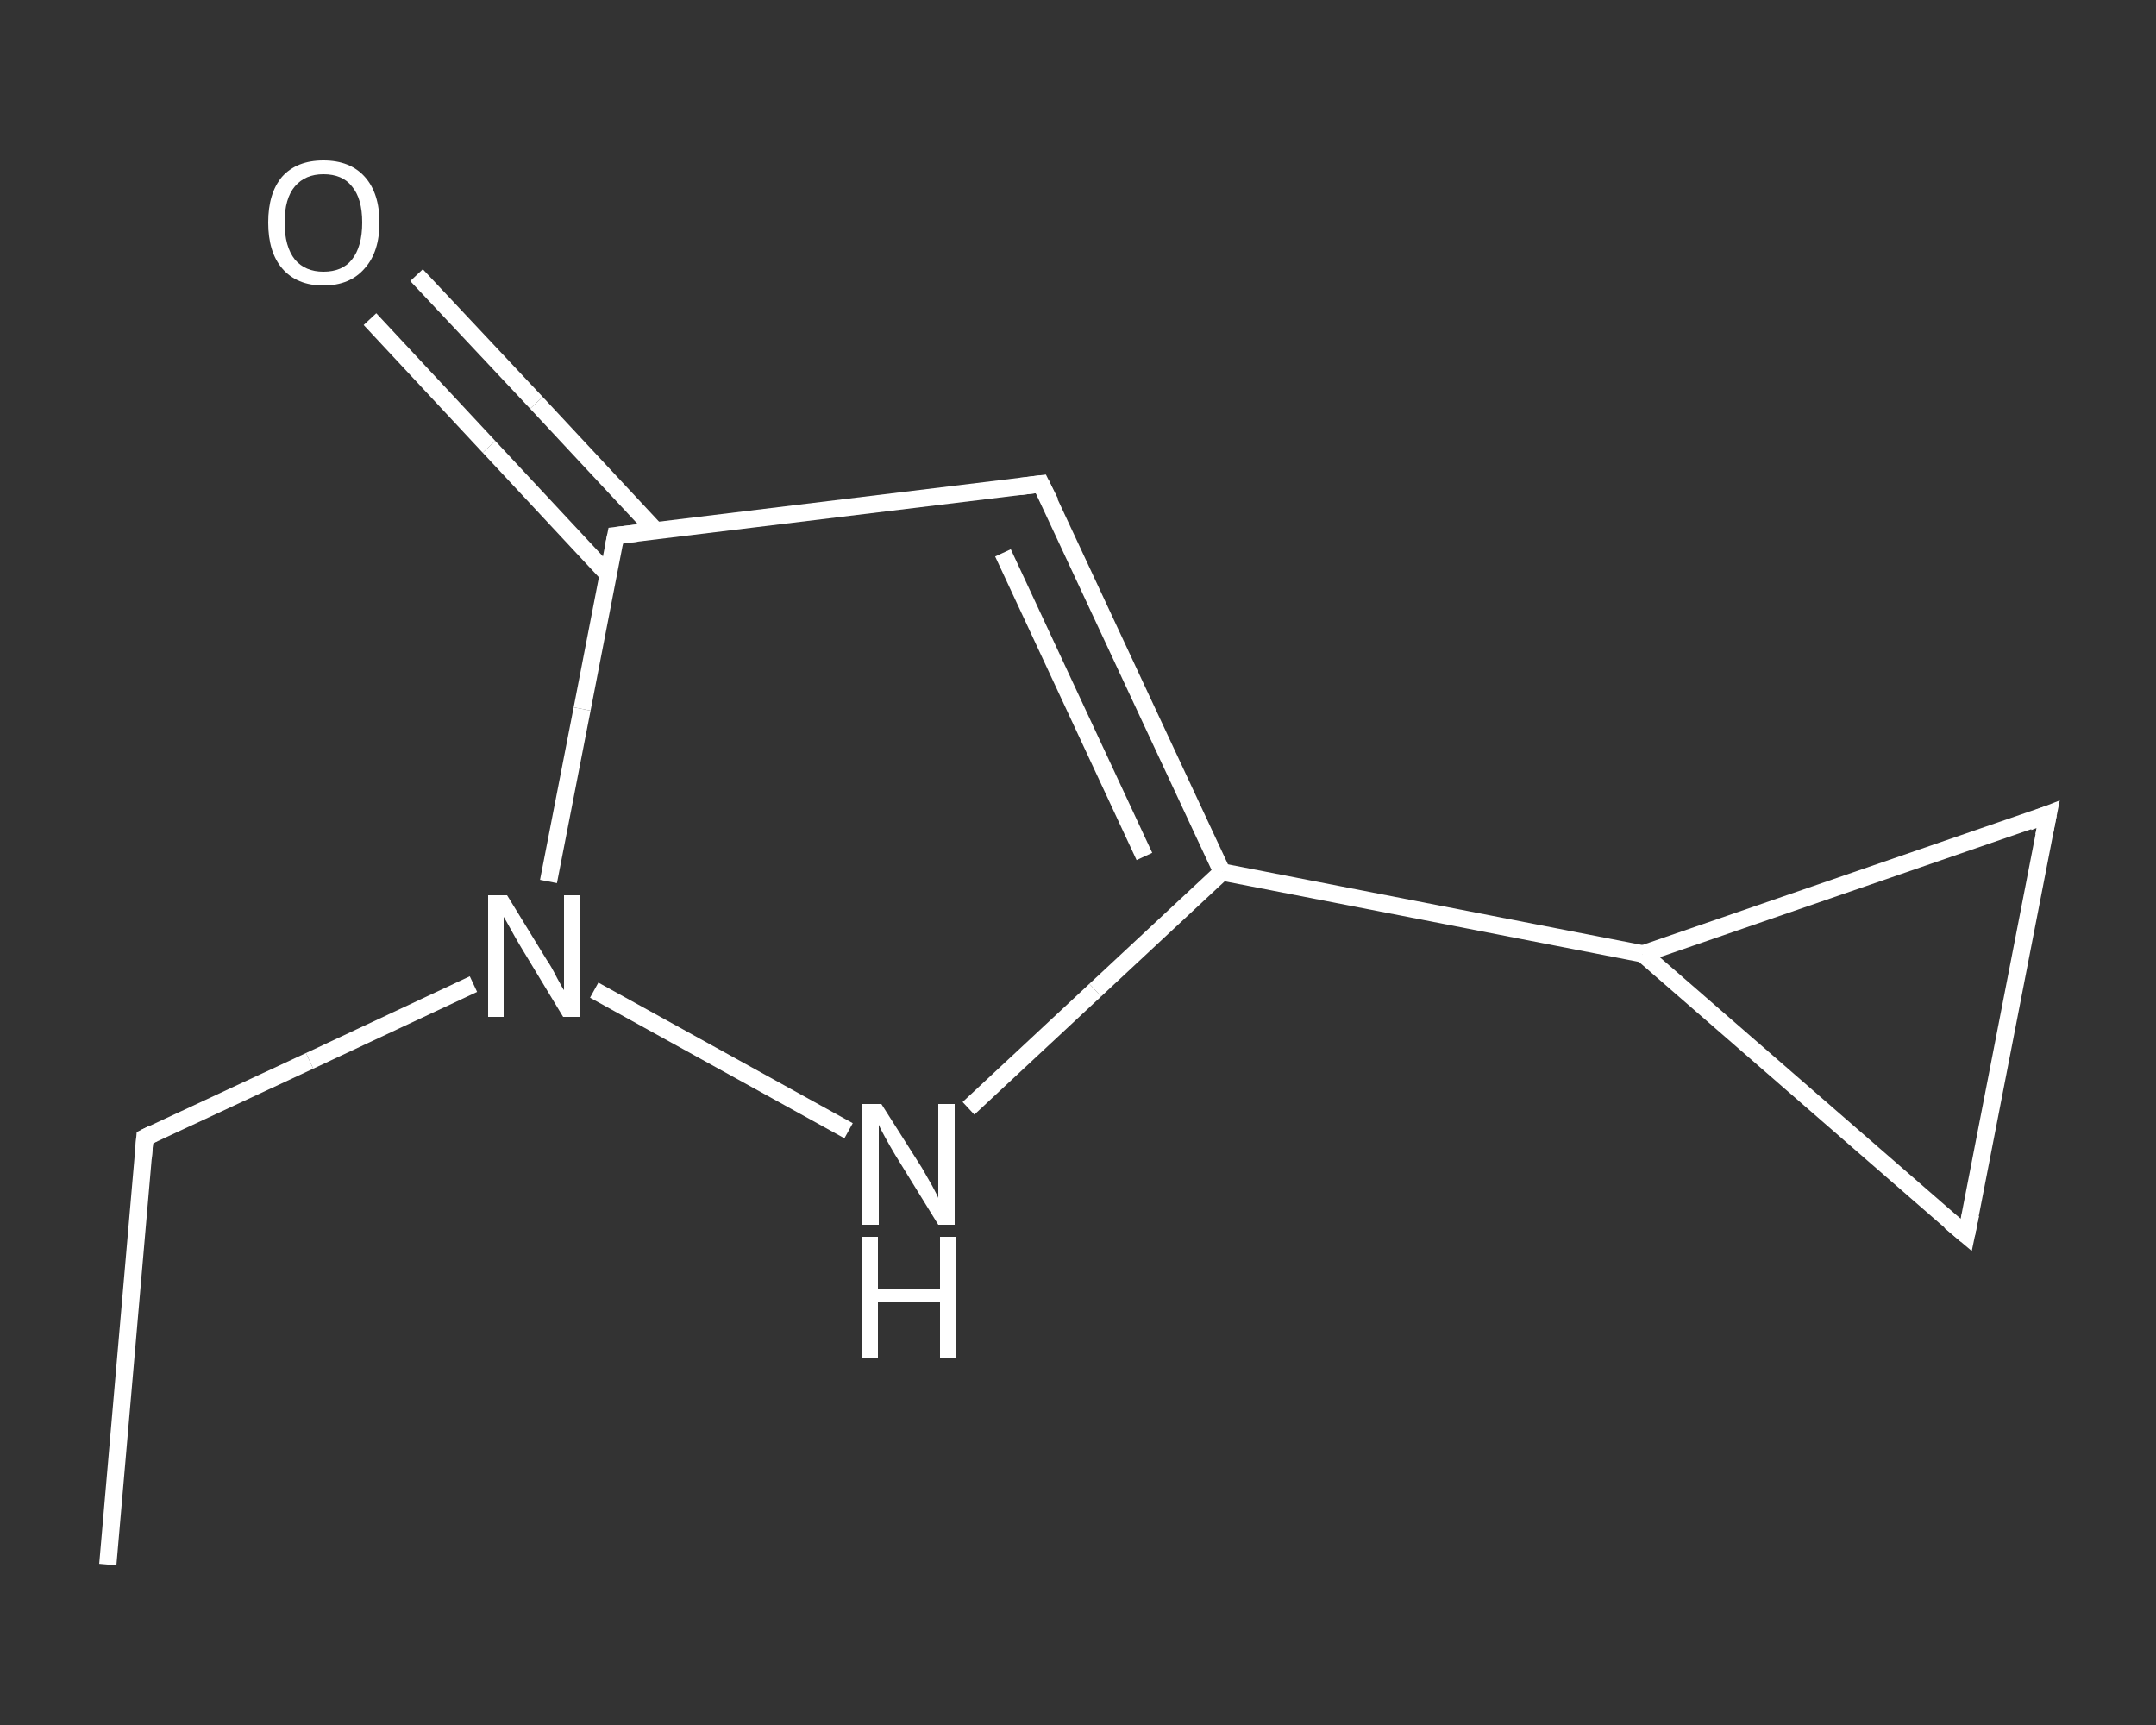<?xml version='1.0' encoding='iso-8859-1'?>
<svg version='1.1' baseProfile='full'
              xmlns='http://www.w3.org/2000/svg'
                      xmlns:rdkit='http://www.rdkit.org/xml'
                      xmlns:xlink='http://www.w3.org/1999/xlink'
                  xml:space='preserve'
width='250px' height='200px' viewBox='0 0 250 200'>
<rect x="0" y="0" width="250" height="200" fill="#333333" stroke="none"/>
<!-- END OF HEADER -->
<rect style='opacity:1.0;fill:transparent;stroke:none' width='250.0' height='200.0' x='0.0' y='0.0'> </rect>
<path class='bond-0 atom-0 atom-1' d='M 12.5,181.4 L 16.8,131.9' style='fill:none;fill-rule:evenodd;stroke:#FFFFFF;stroke-width:2.0px;stroke-linecap:butt;stroke-linejoin:miter;stroke-opacity:1' />
<path class='bond-1 atom-1 atom-2' d='M 16.8,131.9 L 35.9,123.0' style='fill:none;fill-rule:evenodd;stroke:#FFFFFF;stroke-width:2.0px;stroke-linecap:butt;stroke-linejoin:miter;stroke-opacity:1' />
<path class='bond-1 atom-1 atom-2' d='M 35.9,123.0 L 54.9,114.1' style='fill:none;fill-rule:evenodd;stroke:#FFFFFF;stroke-width:2.0px;stroke-linecap:butt;stroke-linejoin:miter;stroke-opacity:1' />
<path class='bond-2 atom-2 atom-3' d='M 68.9,114.8 L 98.4,131.1' style='fill:none;fill-rule:evenodd;stroke:#FFFFFF;stroke-width:2.0px;stroke-linecap:butt;stroke-linejoin:miter;stroke-opacity:1' />
<path class='bond-3 atom-3 atom-4' d='M 112.3,128.5 L 127.0,114.8' style='fill:none;fill-rule:evenodd;stroke:#FFFFFF;stroke-width:2.0px;stroke-linecap:butt;stroke-linejoin:miter;stroke-opacity:1' />
<path class='bond-3 atom-3 atom-4' d='M 127.0,114.8 L 141.7,101.1' style='fill:none;fill-rule:evenodd;stroke:#FFFFFF;stroke-width:2.0px;stroke-linecap:butt;stroke-linejoin:miter;stroke-opacity:1' />
<path class='bond-4 atom-4 atom-5' d='M 141.7,101.1 L 190.5,110.6' style='fill:none;fill-rule:evenodd;stroke:#FFFFFF;stroke-width:2.0px;stroke-linecap:butt;stroke-linejoin:miter;stroke-opacity:1' />
<path class='bond-5 atom-5 atom-6' d='M 190.5,110.6 L 237.5,94.4' style='fill:none;fill-rule:evenodd;stroke:#FFFFFF;stroke-width:2.0px;stroke-linecap:butt;stroke-linejoin:miter;stroke-opacity:1' />
<path class='bond-6 atom-6 atom-7' d='M 237.5,94.4 L 228.0,143.2' style='fill:none;fill-rule:evenodd;stroke:#FFFFFF;stroke-width:2.0px;stroke-linecap:butt;stroke-linejoin:miter;stroke-opacity:1' />
<path class='bond-7 atom-4 atom-8' d='M 141.7,101.1 L 120.7,56.1' style='fill:none;fill-rule:evenodd;stroke:#FFFFFF;stroke-width:2.0px;stroke-linecap:butt;stroke-linejoin:miter;stroke-opacity:1' />
<path class='bond-7 atom-4 atom-8' d='M 132.7,99.3 L 116.3,64.1' style='fill:none;fill-rule:evenodd;stroke:#FFFFFF;stroke-width:2.0px;stroke-linecap:butt;stroke-linejoin:miter;stroke-opacity:1' />
<path class='bond-8 atom-8 atom-9' d='M 120.7,56.1 L 71.4,62.1' style='fill:none;fill-rule:evenodd;stroke:#FFFFFF;stroke-width:2.0px;stroke-linecap:butt;stroke-linejoin:miter;stroke-opacity:1' />
<path class='bond-9 atom-9 atom-10' d='M 76.0,61.5 L 62.2,46.7' style='fill:none;fill-rule:evenodd;stroke:#FFFFFF;stroke-width:2.0px;stroke-linecap:butt;stroke-linejoin:miter;stroke-opacity:1' />
<path class='bond-9 atom-9 atom-10' d='M 62.2,46.7 L 48.3,31.9' style='fill:none;fill-rule:evenodd;stroke:#FFFFFF;stroke-width:2.0px;stroke-linecap:butt;stroke-linejoin:miter;stroke-opacity:1' />
<path class='bond-9 atom-9 atom-10' d='M 70.5,66.6 L 56.7,51.8' style='fill:none;fill-rule:evenodd;stroke:#FFFFFF;stroke-width:2.0px;stroke-linecap:butt;stroke-linejoin:miter;stroke-opacity:1' />
<path class='bond-9 atom-9 atom-10' d='M 56.7,51.8 L 42.9,37.0' style='fill:none;fill-rule:evenodd;stroke:#FFFFFF;stroke-width:2.0px;stroke-linecap:butt;stroke-linejoin:miter;stroke-opacity:1' />
<path class='bond-10 atom-9 atom-2' d='M 71.4,62.1 L 67.5,82.2' style='fill:none;fill-rule:evenodd;stroke:#FFFFFF;stroke-width:2.0px;stroke-linecap:butt;stroke-linejoin:miter;stroke-opacity:1' />
<path class='bond-10 atom-9 atom-2' d='M 67.5,82.2 L 63.6,102.2' style='fill:none;fill-rule:evenodd;stroke:#FFFFFF;stroke-width:2.0px;stroke-linecap:butt;stroke-linejoin:miter;stroke-opacity:1' />
<path class='bond-11 atom-7 atom-5' d='M 228.0,143.2 L 190.5,110.6' style='fill:none;fill-rule:evenodd;stroke:#FFFFFF;stroke-width:2.0px;stroke-linecap:butt;stroke-linejoin:miter;stroke-opacity:1' />
<path d='M 16.6,134.3 L 16.8,131.9 L 17.8,131.4' style='fill:none;stroke:#FFFFFF;stroke-width:2.0px;stroke-linecap:butt;stroke-linejoin:miter;stroke-opacity:1;' />
<path d='M 235.2,95.3 L 237.5,94.4 L 237.0,96.9' style='fill:none;stroke:#FFFFFF;stroke-width:2.0px;stroke-linecap:butt;stroke-linejoin:miter;stroke-opacity:1;' />
<path d='M 228.5,140.8 L 228.0,143.2 L 226.1,141.6' style='fill:none;stroke:#FFFFFF;stroke-width:2.0px;stroke-linecap:butt;stroke-linejoin:miter;stroke-opacity:1;' />
<path d='M 121.8,58.3 L 120.7,56.1 L 118.3,56.4' style='fill:none;stroke:#FFFFFF;stroke-width:2.0px;stroke-linecap:butt;stroke-linejoin:miter;stroke-opacity:1;' />
<path d='M 73.9,61.8 L 71.4,62.1 L 71.2,63.1' style='fill:none;stroke:#FFFFFF;stroke-width:2.0px;stroke-linecap:butt;stroke-linejoin:miter;stroke-opacity:1;' />
<path class='atom-2' d='M 58.8 103.8
L 63.4 111.3
Q 63.9 112.0, 64.6 113.4
Q 65.3 114.7, 65.4 114.8
L 65.4 103.8
L 67.2 103.8
L 67.2 117.9
L 65.3 117.9
L 60.4 109.8
Q 59.8 108.8, 59.2 107.7
Q 58.6 106.6, 58.4 106.3
L 58.4 117.9
L 56.6 117.9
L 56.6 103.8
L 58.8 103.8
' fill='#FFFFFF'/>
<path class='atom-3' d='M 102.2 128.0
L 106.9 135.4
Q 107.3 136.1, 108.1 137.5
Q 108.8 138.8, 108.8 138.9
L 108.8 128.0
L 110.7 128.0
L 110.7 142.0
L 108.8 142.0
L 103.8 133.9
Q 103.2 132.9, 102.6 131.8
Q 102.0 130.7, 101.9 130.4
L 101.9 142.0
L 100.0 142.0
L 100.0 128.0
L 102.2 128.0
' fill='#FFFFFF'/>
<path class='atom-3' d='M 99.9 143.4
L 101.8 143.4
L 101.8 149.4
L 109.0 149.4
L 109.0 143.4
L 110.9 143.4
L 110.9 157.5
L 109.0 157.5
L 109.0 151.0
L 101.8 151.0
L 101.8 157.5
L 99.9 157.5
L 99.9 143.4
' fill='#FFFFFF'/>
<path class='atom-10' d='M 31.1 25.8
Q 31.1 22.4, 32.7 20.5
Q 34.4 18.6, 37.5 18.6
Q 40.6 18.6, 42.3 20.5
Q 44.0 22.4, 44.0 25.8
Q 44.0 29.2, 42.3 31.1
Q 40.6 33.1, 37.5 33.1
Q 34.4 33.1, 32.7 31.1
Q 31.1 29.2, 31.1 25.8
M 37.5 31.5
Q 39.7 31.5, 40.8 30.1
Q 42.0 28.6, 42.0 25.8
Q 42.0 23.0, 40.8 21.6
Q 39.7 20.2, 37.5 20.2
Q 35.4 20.2, 34.2 21.6
Q 33.0 23.0, 33.0 25.8
Q 33.0 28.6, 34.2 30.1
Q 35.4 31.5, 37.5 31.5
' fill='#FFFFFF'/>
</svg>
